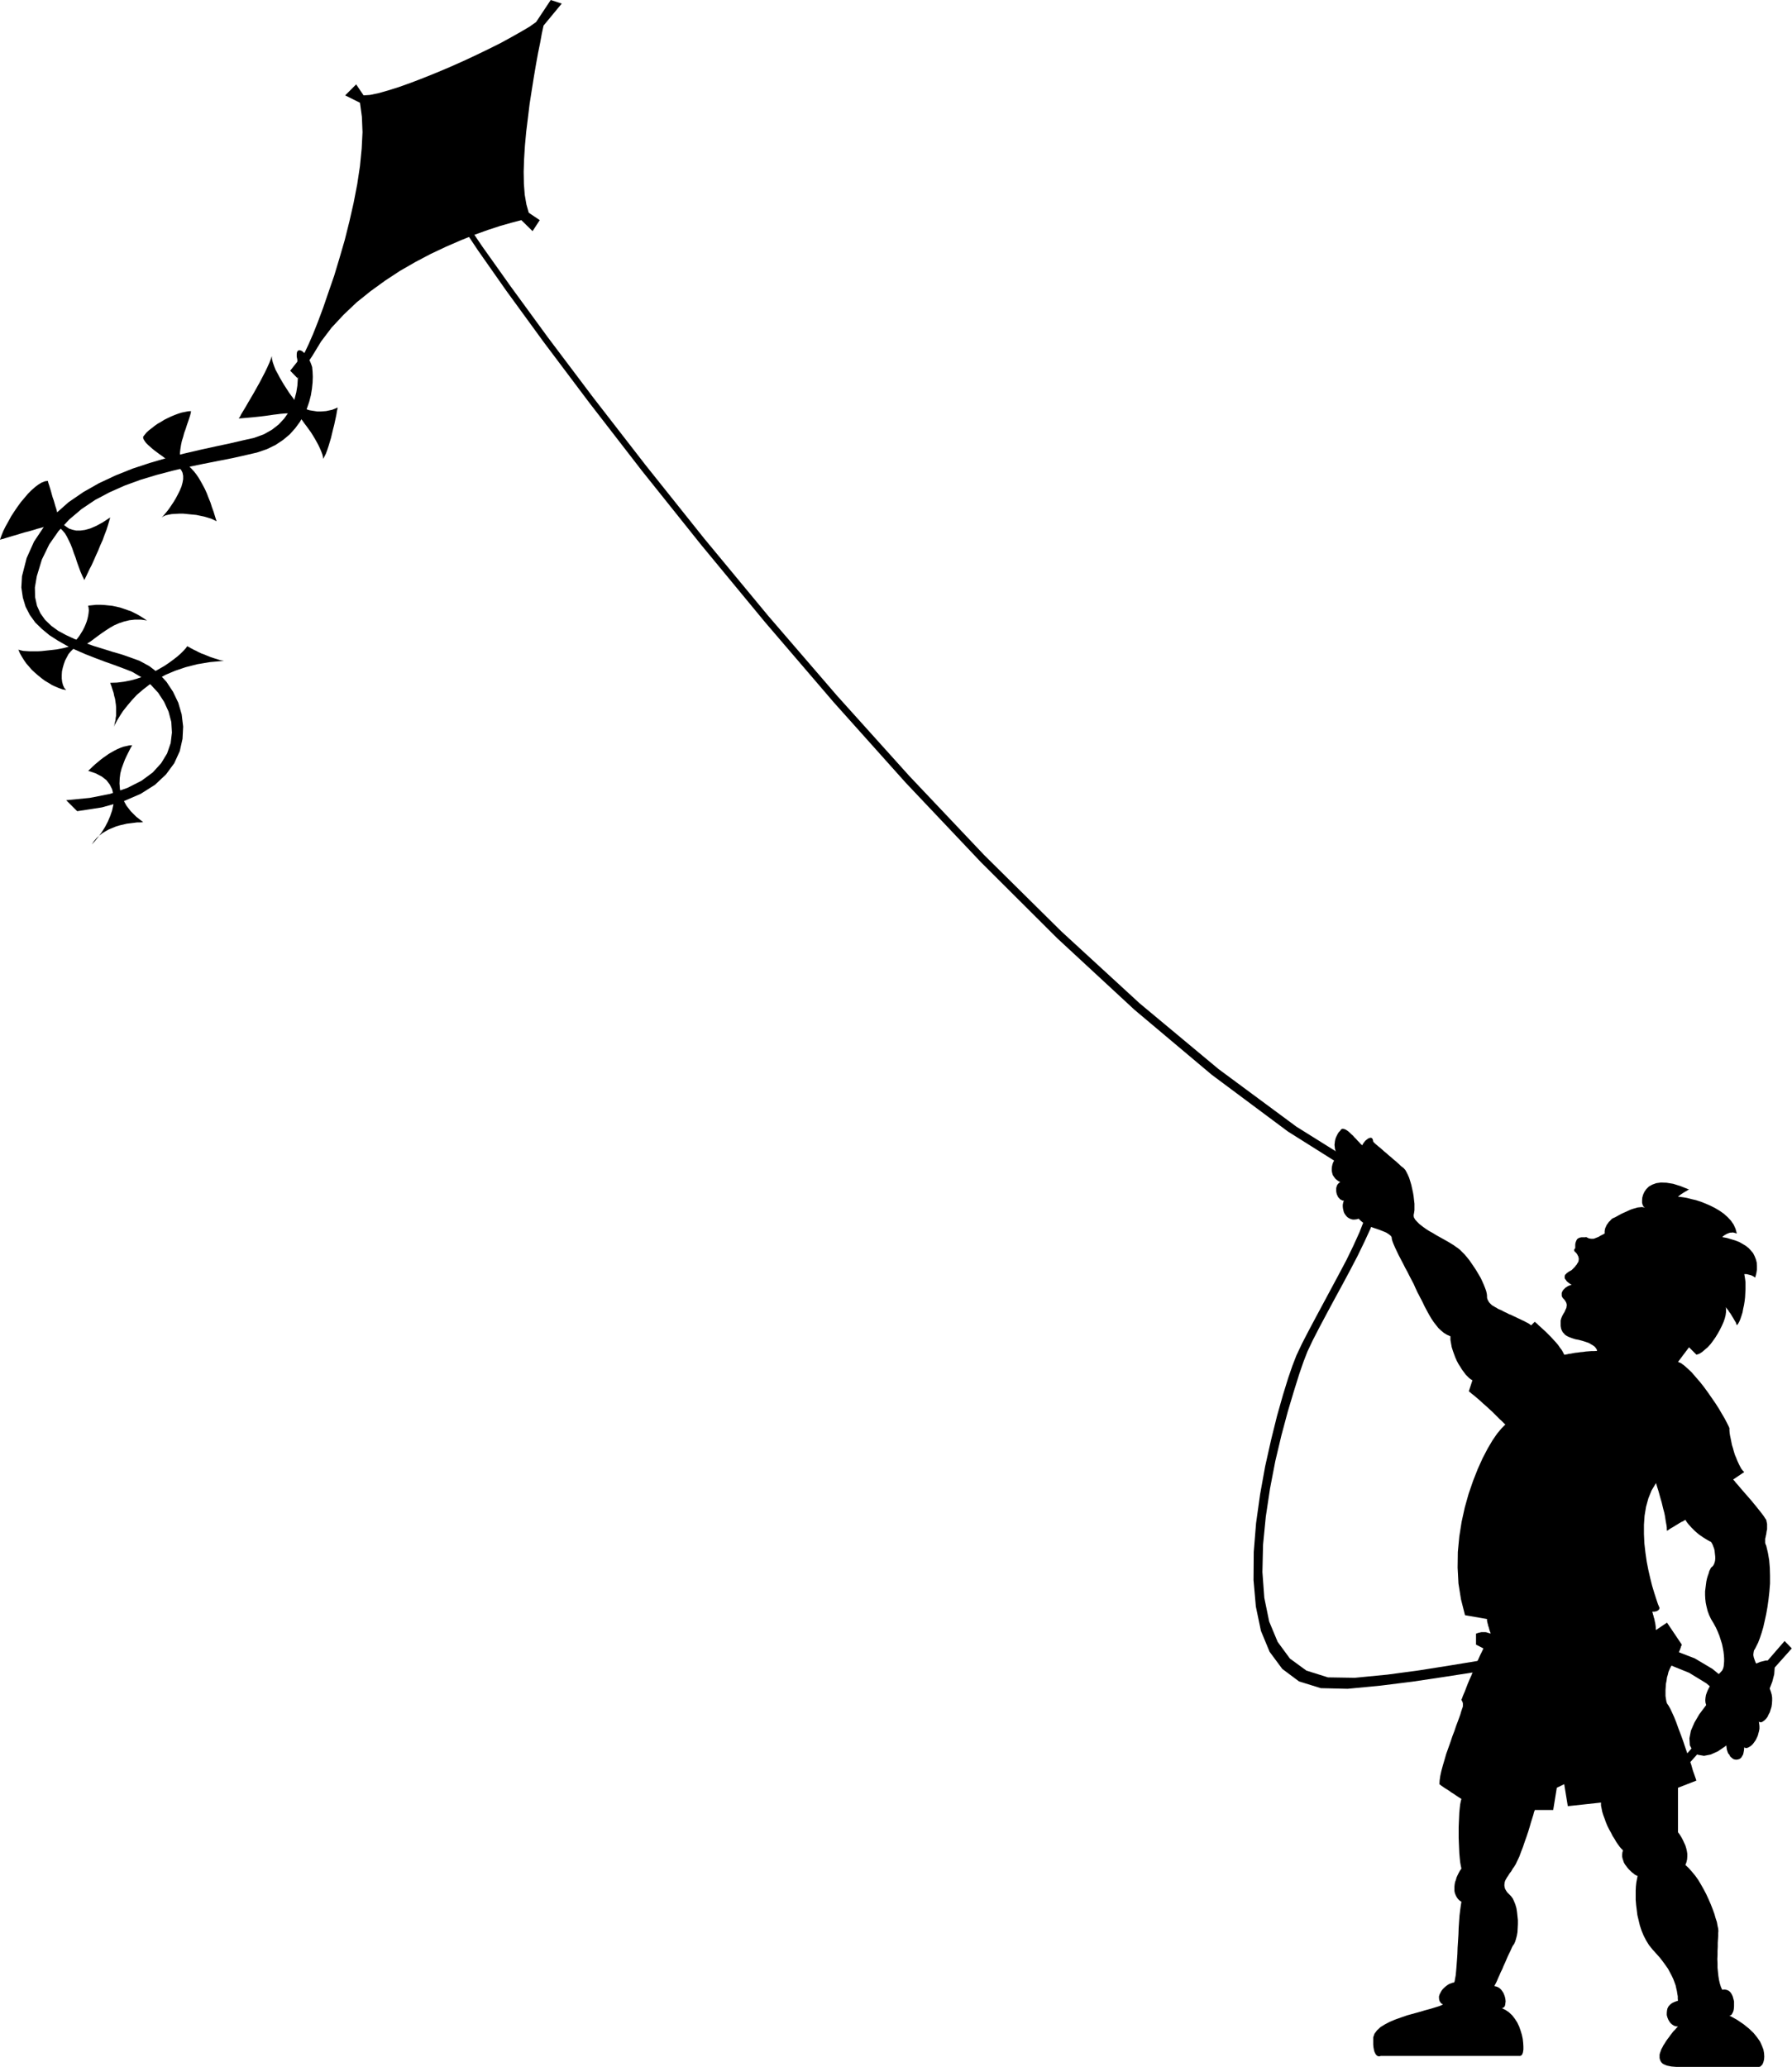 <svg xmlns="http://www.w3.org/2000/svg" fill-rule="evenodd" height="651.667" preserveAspectRatio="none" stroke-linecap="round" viewBox="0 0 8473 9775" width="564.867"><style>.brush1{fill:#000}.pen1{stroke:none}</style><path class="pen1 brush1" d="m7396 6406-5-10-6-11-9-12-9-13-11-13-24-26-24-24-12-11-11-10-9-8-8-8-6-5-4-3-1-2-17 17-5-3-5-4-7-4-8-4-9-5-9-4-10-5-11-5-10-5-11-5-10-5-11-4-9-5-9-4-8-4-7-4-14-6-6-3-6-4-6-3-6-4-6-3-5-4-9-9-3-4-3-5-3-6-2-5-1-6v-7l-1-10-3-13-5-14-6-15-7-16-8-17-20-34-11-17-22-32-12-15-11-13-22-22-10-8-9-6-11-8-13-8-15-9-16-9-36-20-18-11-18-10-17-11-15-11-14-11-11-11-9-10-6-11-1-10 2-10 2-13v-31l-2-17-2-18-3-18-8-36-5-17-5-16-6-14-6-12-6-11-7-8-6-5-8-6-8-8-18-16-11-9-10-9-11-9-10-9-11-9-10-9-9-8-9-7-8-7-7-6-9-9-2-10-2-4-2-3-6-2-8 2-4 2-8 6-5 4-8 10-4 6-3 6-7-6-7-8-8-8-7-8-8-8-7-8-8-7-7-7-7-6-7-5-7-4-6-2-6-1-5 1-4 3-3 5-7 7-5 8-8 16-3 9-2 9-2 18 2 18 2 8 3 7 4 7 4 6 5 5 7 3-7 1-6 3-6 5-6 6-5 7-4 8-3 9-2 9-1 10v11l2 10 3 10 6 9 7 9 10 8 12 7-6 4-5 5-4 6-2 6-2 7v15l1 7 2 8 3 6 3 7 5 5 4 5 6 3 5 3h7l-3 10-2 10v9l1 9 2 9 2 8 4 8 5 7 5 6 6 5 7 4 7 3 8 2h9l9-1 10-3 10 10 10 8 12 7 11 6 12 6 12 5 24 8 11 4 20 8 9 4 8 5 7 5 6 5 4 6 1 9 3 11 5 13 7 16 8 17 9 19 10 19 11 21 10 20 11 20 10 20 10 19 9 17 7 16 6 13 5 11 6 11 6 12 7 13 7 14 7 15 16 30 9 16 9 15 10 15 22 28 13 12 13 11 15 9 16 7v17l6 34 5 16 6 17 6 16 7 16 8 15 9 14 8 13 9 12 8 11 17 17 8 6 7 4-17 52 13 11 14 11 14 12 15 13 14 13 15 13 14 13 13 12 34 34 9 8 16 16 2 1-18 18-21 25-22 32-23 39-24 46-23 51-22 56-21 61-18 64-15 68-11 70-7 73-1 74 4 75 12 75 19 75 104 18v8l2 10 2 6 1 6 2 6 2 5 1 6 2 5 1 5 2 4 1 4 1 2v2h1l-14-4-6-2-6-1h-18l-5 1-4 1-5 1-9 3-2 1h-1v52l35 18-7 15-8 16-8 18-9 19-8 19-9 21-8 20-9 20-8 19-7 18-6 16-6 14-5 12-3 9-3 6v2l1 1 4 8 1 3 1 4v13l-1 5-2 5-6 18-3 11-5 14-7 19-8 21-8 24-10 26-9 27-20 56-8 28-8 27-7 26-5 23-3 21-1 18 9 7 10 7 9 6 10 6 9 6 8 6 16 10 7 5 12 8 5 3 6 4 2 1h1l-3 12-3 15-2 18-2 20-1 22-1 23-1 24v51l1 25 1 24 1 23 2 22 2 20 3 17 3 14-7 10-6 11-5 10-5 11-3 11-4 11-2 11-1 10v21l2 10 4 10 4 8 6 9 8 8 9 6-3 19-3 22-3 25-2 28-2 30-1 30-2 32-2 31-1 30-2 29-2 27-2 24-2 21-3 16-2 12-3 6-7 1-16 6-8 5-8 6-7 6-7 7-6 8-5 9-4 8-3 9v8l1 9 3 8 6 8 9 6-16 7-19 6-23 7-26 7-27 8-58 16-29 10-28 10-26 11-23 12-21 13-16 15-12 16-6 17v34l1 12 2 11 2 9 3 7 3 6 3 4 3 3 3 2 6 2h3l2-1h3l1-1h660l5-2 5-6 3-9 2-13v-15l-1-17-2-18-4-19-6-20-7-20-9-19-11-17-13-17-15-14-16-11-18-9 5-1 5-3 4-5 2-7 2-16-1-10-2-10-3-9-4-10-5-8-6-8-7-7-8-5-8-3-9-2 3-7 5-9 5-11 5-12 6-13 6-14 7-14 6-15 7-15 12-28 6-13 6-12 5-11 4-9 4-8 6-8 5-11 4-13 4-15 3-17 2-38v-19l-4-38-3-19-5-17-6-15-6-13-8-11-18-18-6-9-5-9-2-9-1-8 1-8 1-7 3-8 8-14 5-7 4-7 5-7 5-6 8-14 6-8 8-13 8-17 9-19 8-22 9-23 8-24 9-25 8-24 7-23 6-21 6-19 5-16 3-12 3-8 1-3h87l17-105 35-17 17 104 157-17v14l6 30 5 16 6 16 6 17 7 17 8 16 9 16 8 16 9 14 8 14 9 13 8 11 8 9 7 7-3 10-1 10v10l2 9 6 18 5 9 12 16 6 7 14 14 7 5 7 6 7 4 7 3-3 15-3 16-2 18-1 20v44l2 24 6 48 12 50 8 24 10 24 12 23 13 21 16 20 18 20 17 19 14 18 13 18 12 17 18 34 7 15 6 16 5 14 3 14 3 13 2 13 2 11v11l1 10-15 5-13 6-9 7-8 9-5 10-2 10-1 11v10l3 11 4 10 5 9 6 8 8 7 8 5 9 3 10 1-7 7-7 8-8 8-14 18-7 10-7 9-7 10-6 10-6 9-5 10-5 9-3 9-3 8-2 8v16l2 8 3 7 4 6 5 5 7 4 7 3 8 3 20 4 24 2h389l6-1 6-5 6-7 4-10 3-12 1-14-1-16-3-17-7-18-9-20-14-20-17-21-21-20-26-21-31-21-36-20 6-1 5-4 4-7 4-9 2-10 1-12v-24l-3-12-3-11-5-11-6-9-8-7-9-4-10-2-12 1-6-13-5-16-4-17-3-19-2-19-2-20v-20l-1-21 1-20v-19l1-19v-18l1-17 1-15v-13l1-12-1-11-3-14-3-17-6-18-6-21-8-22-9-23-10-23-11-24-12-23-13-23-13-22-15-21-15-18-15-17-16-15 5-13 3-13 1-14v-13l-2-13-3-13-4-13-10-22-5-10-5-9-5-8-4-6-4-5-2-3v-210l87-34-4-12-6-17-7-20-7-25-9-26-20-58-10-30-11-30-11-29-10-28-10-25-10-22-9-19-8-14-7-10-3-10-2-12-2-13v-28l2-30 3-15 2-15 4-13 3-13 5-12 5-10 5-9 6-6 7-5 3-6 3-7 3-8 12-28 2-7 3-6 2-6 2-5 1-5 2-3 1-3v-2l1-1-70-104-52 35-1-6v-7l-1-8-2-14-2-7-1-7-2-7-2-6-1-6-2-5-1-5-2-6v-3h11l8-2 3-1 3-2 2-1 5-5v-2l1-1v-2l1-1-8-19-8-24-9-28-10-33-9-36-9-39-8-41-6-42-5-44-2-44v-44l3-43 7-42 11-40 15-37 21-35 6 20 6 19 10 36 5 17 4 17 4 16 4 15 3 14 4 26 4 22 1 9v8l1 7 18-12 9-5 16-10 7-4 6-4 7-4 5-3 5-2 4-2 6-4 2-1h1l1-1 6 10 7 9 8 9 7 8 16 16 16 14 8 6 9 6 7 5 16 10 14 8 7 3 6 10 3 7 6 16 2 9 1 10 1 9 1 10v10l-1 9-2 8-3 8-4 7-5 5-5 4-8 16-3 11-4 11-4 13-3 14-2 15-4 32v18l1 18 2 18 4 19 5 20 7 19 9 19 12 20 11 20 9 20 8 20 12 38 4 19 3 17 2 17 1 15v14l-1 13-1 10-2 9-3 7-2 4-7 8-8 8-8 9-8 10-16 22-8 12-7 12-6 12-5 12-4 12-2 12-1 12 1 12 3 10 6 10 2 13 3 11 4 18 2 7 2 12 2 10 1 4v24l1 6v13l1 5 1 4 1 5 2 4 3 4 4 3 10 2 7-1 8-2 9-5 11-6 13-9v44l1 8 4 28 4 12 2 5 3 4 3 3 3 7 5 5 10 8 6 2 6 1h5l6-1 6-2 5-3 5-5 8-14 2-9 2-11 1-13 6 3h7l7-3 7-4 7-5 7-7 6-8 7-10 5-10 5-11 6-22 2-11v-12l-1-10-2-11 6 2h7l7-4 7-5 7-7 7-9 5-11 6-11 8-26 2-14 1-15v-14l-2-14-4-14-5-14-4-13-12-26-7-13-8-12-8-13-8-12-7-13-14-24-4-11-4-12-2-11 1-10 2-11 6-10 14-28 8-21 8-24 8-27 7-31 7-32 6-34 5-36 4-36 3-38v-37l-1-37-3-36-6-35-8-34-3-6-2-7v-20l2-7 1-7 2-7 1-8 1-7 2-8v-26l-2-9-2-10-5-7-7-11-9-12-11-14-12-15-13-16-14-17-28-32-13-15-12-14-11-13-9-10-6-8-5-5-1-2 52-35-7-7-7-9-6-11-6-12-6-13-6-15-6-14-5-16-4-15-5-16-6-30-3-14-2-13-1-12v-11l-5-11-8-16-10-19-13-22-14-24-16-25-36-52-19-26-19-24-20-23-18-21-19-18-17-15-15-11-14-6 52-69 35 35 13-4 13-8 13-11 14-12 13-14 12-16 12-17 11-18 10-18 9-18 8-18 6-17 4-16 2-15v-13l-1-11v1l4 6 8 10 4 7 5 6 5 8 4 7 5 8 8 14 4 6 2 6 2 5 1 3 6-7 6-11 5-12 5-15 5-16 3-17 4-18 3-19 2-18 1-19 1-18v-34l-2-15-2-13-2-11v1h11l20 5 5 2 8 4 4 3 4 2 5-19 3-18v-17l-1-17-4-15-6-15-7-14-10-12-11-12-14-11-15-9-16-9-18-7-40-12-22-4 5-5 3-2 4-3 4-2 5-3 10-4 6-2h6l6-1 6 1 14 4-6-22-9-20-13-19-16-17-18-16-20-14-22-13-22-11-23-10-23-9-22-7-22-5-19-5-17-3-15-2-11-1 3-3 12-9 5-3 4-3 4-2 4-3 8-4 6-4 4-2h1l1-1-40-16-35-11-31-5-27-1-22 3-19 7-16 9-12 12-9 13-6 13-4 14-1 13v12l3 11 5 8 6 4-8-2-8-1-9 1-10 1-10 3-11 3-12 4-44 20-11 6-18 10-9 4-6 3-7 7-3 4-4 3-3 4-2 3-6 8-2 4-2 5-2 4-2 5-1 6-1 5v12l-7 4-12 6-10 6-20 8-5 1h-10l-5-1-6-1-12-6-7 1h-16l-5 1-4 1-8 4-3 3-2 3-2 4-2 5-2 6-1 7v17l-3 4-2 3v4l1 3 1 2 2 2 3 2 2 3 3 3 2 3 6 12 1 6 1 5-1 4v3l-1 4-1 3-4 6-2 4-2 3-3 3-2 3-3 4-15 15-7 4-6 3-5 4-5 3-3 4-4 3-2 4-1 4v9l2 4 4 5 4 6 6 5 8 6 9 6-4 1-5 1-4 2-5 2-6 4-5 3-9 9-4 5-3 6-2 5v13l2 6 4 6 6 6 5 7 4 7 2 6 1 7-1 6-1 7-3 6-6 14-4 6-4 7-3 6-3 7-2 6-2 7v26l2 12 2 6 6 12 5 5 5 6 7 5 9 5 10 4 11 4 13 4 16 3 15 4 13 4 12 4 10 4 8 5 7 4 6 4 5 4 6 8 2 3 1 3 1 2v3h1l-14 1h-13l-14 1-13 1-13 2-13 1-13 2-11 1-11 2-10 2-9 1-8 2-6 1-5 1z"/><path class="pen1 brush1" d="m7899 8437 573-642-34-35-556 642 17 35z"/><path class="pen1 brush1" d="m8386 7864-15-11-21-1-28 7-33 14-36 22-39 27-39 31-39 35-38 38-33 40-30 40-23 39-17 39-7 36 2 33 14 28 24 17 29 5 31-6 34-15 34-23 35-29 35-34 33-39 32-41 28-42 25-42 21-41 15-39 9-35 2-29z"/><path class="pen1 brush1" d="m8247 8038-72-82-78-64-84-50-91-35-96-22-103-11-108-2-113 6-119 13-125 17-129 22-135 23-140 23-145 23-149 20-154 15-127-2-102-32-78-57-58-79-40-96-23-112-9-122 3-129 13-133 20-133 25-130 29-122 30-112 29-97 25-80 20-58 19-49 26-55 31-60 34-64 36-67 37-68 37-69 36-69 32-66 29-63 23-60 16-54 8-47v-40l-12-32-22-22-363-227-369-273-372-310-370-340-365-361-355-375-342-380-324-376-303-366-277-347-248-320-214-284-176-241-135-190-88-130-39-63-17 17 36 63 88 132 134 191 177 243 215 286 249 322 279 349 304 368 324 378 341 381 354 374 362 361 365 338 365 307 361 269 351 221 22 22 12 32v40l-8 47-16 55-23 59-29 64-32 66-36 68-74 138-36 67-34 64-31 60-26 55-19 49-20 58-25 81-28 99-28 113-28 125-24 133-19 136-11 136-1 133 11 125 24 115 41 99 60 81 79 59 103 32 127 3 156-15 152-19 147-22 142-22 136-22 131-20 125-16 119-12 114-4 107 3 101 13 95 24 89 36 82 50 75 65 69 82z"/><path class="pen1 brush1" d="m2535 104 69-104 52 17-86 104-8 37-8 44-10 49-10 55-10 59-10 63-10 64-8 66-8 65-6 65-4 64-2 60 1 57 4 52 8 46 11 39 52 35-34 52-53-52-46 12-53 15-58 19-64 23-67 27-69 30-72 34-72 38-73 42-70 46-69 50-66 53-61 58-57 61-50 66-42 69-70 104-34-35 69-87 18-38 21-48 23-58 25-67 25-73 27-78 25-83 25-86 22-88 20-88 17-88 13-86 8-82 4-78-3-73-9-66-70-35 52-52 35 52 30-2 39-8 46-13 51-16 56-20 60-23 62-25 64-27 63-28 62-29 60-29 56-28 51-28 46-26 39-23z"/><path class="pen1 brush1" d="m365 3836 117-18 100-28 83-36 68-43 52-49 39-53 26-57 13-58 3-58-7-58-16-55-25-52-31-47-38-41-43-33-46-25-41-15-43-15-45-13-90-28-45-16-43-16-41-19-37-20-33-24-29-28-22-31-16-35-9-41-1-46 9-53 24-79 35-72 44-63 51-55 58-49 64-43 68-36 72-32 74-27 76-23 76-20 75-18 73-15 71-14 66-13 62-14 52-12 47-16 41-20 36-24 31-26 26-29 22-30 18-31 15-32 11-32 8-31 5-31 3-29 1-27-1-24-2-22-4-12-5-13-12-22-7-9-7-8-7-7-6-5-7-3-5-1-5 1-4 3-3 6-1 9v12l3 14v10l1 15 1 19 1 24-1 26-2 29-5 31-8 31-12 32-16 31-21 30-26 28-32 25-39 22-47 17-54 12-60 14-66 14-73 16-77 18-79 20-82 24-82 27-80 32-79 37-74 42-70 48-62 55-55 62-46 69-35 78-22 86-3 53 7 48 13 43 20 39 26 36 32 31 35 29 39 25 42 24 44 21 46 20 46 18 45 17 45 16 43 16 41 16 46 27 41 33 36 39 28 43 21 46 13 49 3 50-6 50-17 49-28 46-40 44-53 39-67 34-81 28-96 19-112 11z"/><path class="pen1 brush1" d="m1406 1909-2-1-4-5-6-8-7-11-10-13-10-14-22-34-11-18-11-19-10-19-10-18-7-18-6-17-4-16-1-14-5 15-7 18-9 20-11 23-12 23-13 25-28 50-14 24-13 22-12 21-11 18-9 15-6 12-5 7-1 2 36-3 33-3 29-3 25-3 22-3 20-3 17-2 15-2 24-2h28l18 4 10 2 7 8 8 9 9 11 9 13 10 13 10 14 11 15 10 16 9 15 9 16 8 15 7 15 6 14 5 13 3 12 1 10 6-11 7-14 6-16 6-18 12-40 10-42 5-19 4-19 4-18 3-15 2-13 2-9 1-6 1-3-14 6-13 5-28 6-13 1-14 1h-14l-26-4-12-2-12-4-11-4-10-5-9-5-8-6zm-503 35-1 9-3 11-4 13-5 15-6 17-6 19-7 19-5 19-6 19-4 19-3 19-2 17v15l3 13 5 11 9 8 12 8 13 9 12 12 12 13 11 14 11 16 10 17 10 18 10 19 9 20 8 21 9 22 7 22 8 22 7 23 7 22-12-6-13-6-16-5-17-5-38-8-21-2-40-4h-20l-18 1-17 1-16 3-13 3-11 5-8 5 10-10 11-13 12-15 11-16 12-18 11-18 10-19 9-18 8-19 5-18 3-17v-16l-3-15-6-12-10-11-13-8-14-9-13-10-14-10-14-9-13-10-13-9-24-18-11-9-10-9-9-8-8-8-6-8-5-8-3-7v-7l7-9 9-11 11-10 13-10 14-11 14-10 16-9 16-10 16-8 17-8 17-7 16-6 16-5 30-6zm-677 330 3 11 4 12 8 26 4 15 4 14 5 14 8 28 4 12 3 12 3 10 2 8 2 6 1 4 1 1v2l2 4 4 6 5 8 6 8 9 9 11 8 12 8 15 5 18 4h20l22-3 25-7 28-12 31-17 35-23-5 18-6 20-7 22-9 23-9 25-11 24-10 25-11 24-10 23-10 22-10 19-8 17-7 15-5 10-3 7-1 2-10-20-9-21-16-44-7-22-8-21-7-21-8-20-9-19-9-18-9-15-11-13-11-11-13-9-14-5-15-2-15 4-16 5-18 5-19 5-19 6-21 6-20 5-20 6-19 6-18 5-16 5-14 4-12 4-9 2-6 2H0l7-20 9-22 11-22 13-23 13-24 15-23 15-22 16-22 17-20 16-19 17-17 17-15 16-12 15-9 15-6zm191 590 2 11 1 11-1 12-2 13-3 14-4 14-5 13-6 14-7 14-16 26-9 12-9 11-9 10-10 9-9 7-8 4-11 3-12 3-15 3-16 3-17 2-18 2-19 2-18 2-19 1h-36l-16-1-15-1-13-3-10-3 7 17 9 16 10 16 11 16 26 30 15 14 15 13 16 13 16 12 17 10 16 10 17 8 17 7 17 6 17 3-9-10-6-13-4-15-2-16v-17l1-17 4-18 5-17 6-17 16-30 10-12 11-11 12-8 12-5 13-2 10-1 11-5 13-8 14-9 32-24 18-13 19-13 20-13 21-12 23-10 24-8 25-6 26-3h28l29 4-28-18-15-9-32-16-34-12-18-6-36-8-38-4-19-1h-20zm469 191-8 11-11 12-13 13-16 14-18 14-19 14-22 15-24 14-25 14-27 12-28 12-29 10-30 8-31 6-32 4-32 1 6 16 5 16 5 15 3 15 4 14 4 28 1 13v38l-2 11-1 11-3 11-2 11-3 9 7-14 10-18 12-20 15-23 19-24 21-25 24-26 29-25 32-25 36-24 40-22 45-19 50-17 55-14 60-10 66-6-17-3-32-10-15-5-15-6-14-6-14-5-13-6-11-6-11-5-9-5-8-4-6-4-5-2-3-2zm-261 469-8 14-17 34-9 19-8 21-8 22-6 23-3 24-1 24 2 26 6 26 10 26 15 27 20 26 26 26 33 26-14 1h-15l-15 2-16 2-17 2-34 8-17 5-34 14-16 9-15 9-15 12-13 12-12 14-10 15 16-17 16-20 16-22 15-24 13-25 11-26 9-26 6-27 2-25-2-25-6-24-11-22-16-21-22-17-29-15-35-12 10-9 11-11 11-10 12-10 13-11 13-10 13-9 14-10 28-16 14-7 14-6 14-5 14-3 13-3z"/></svg>

